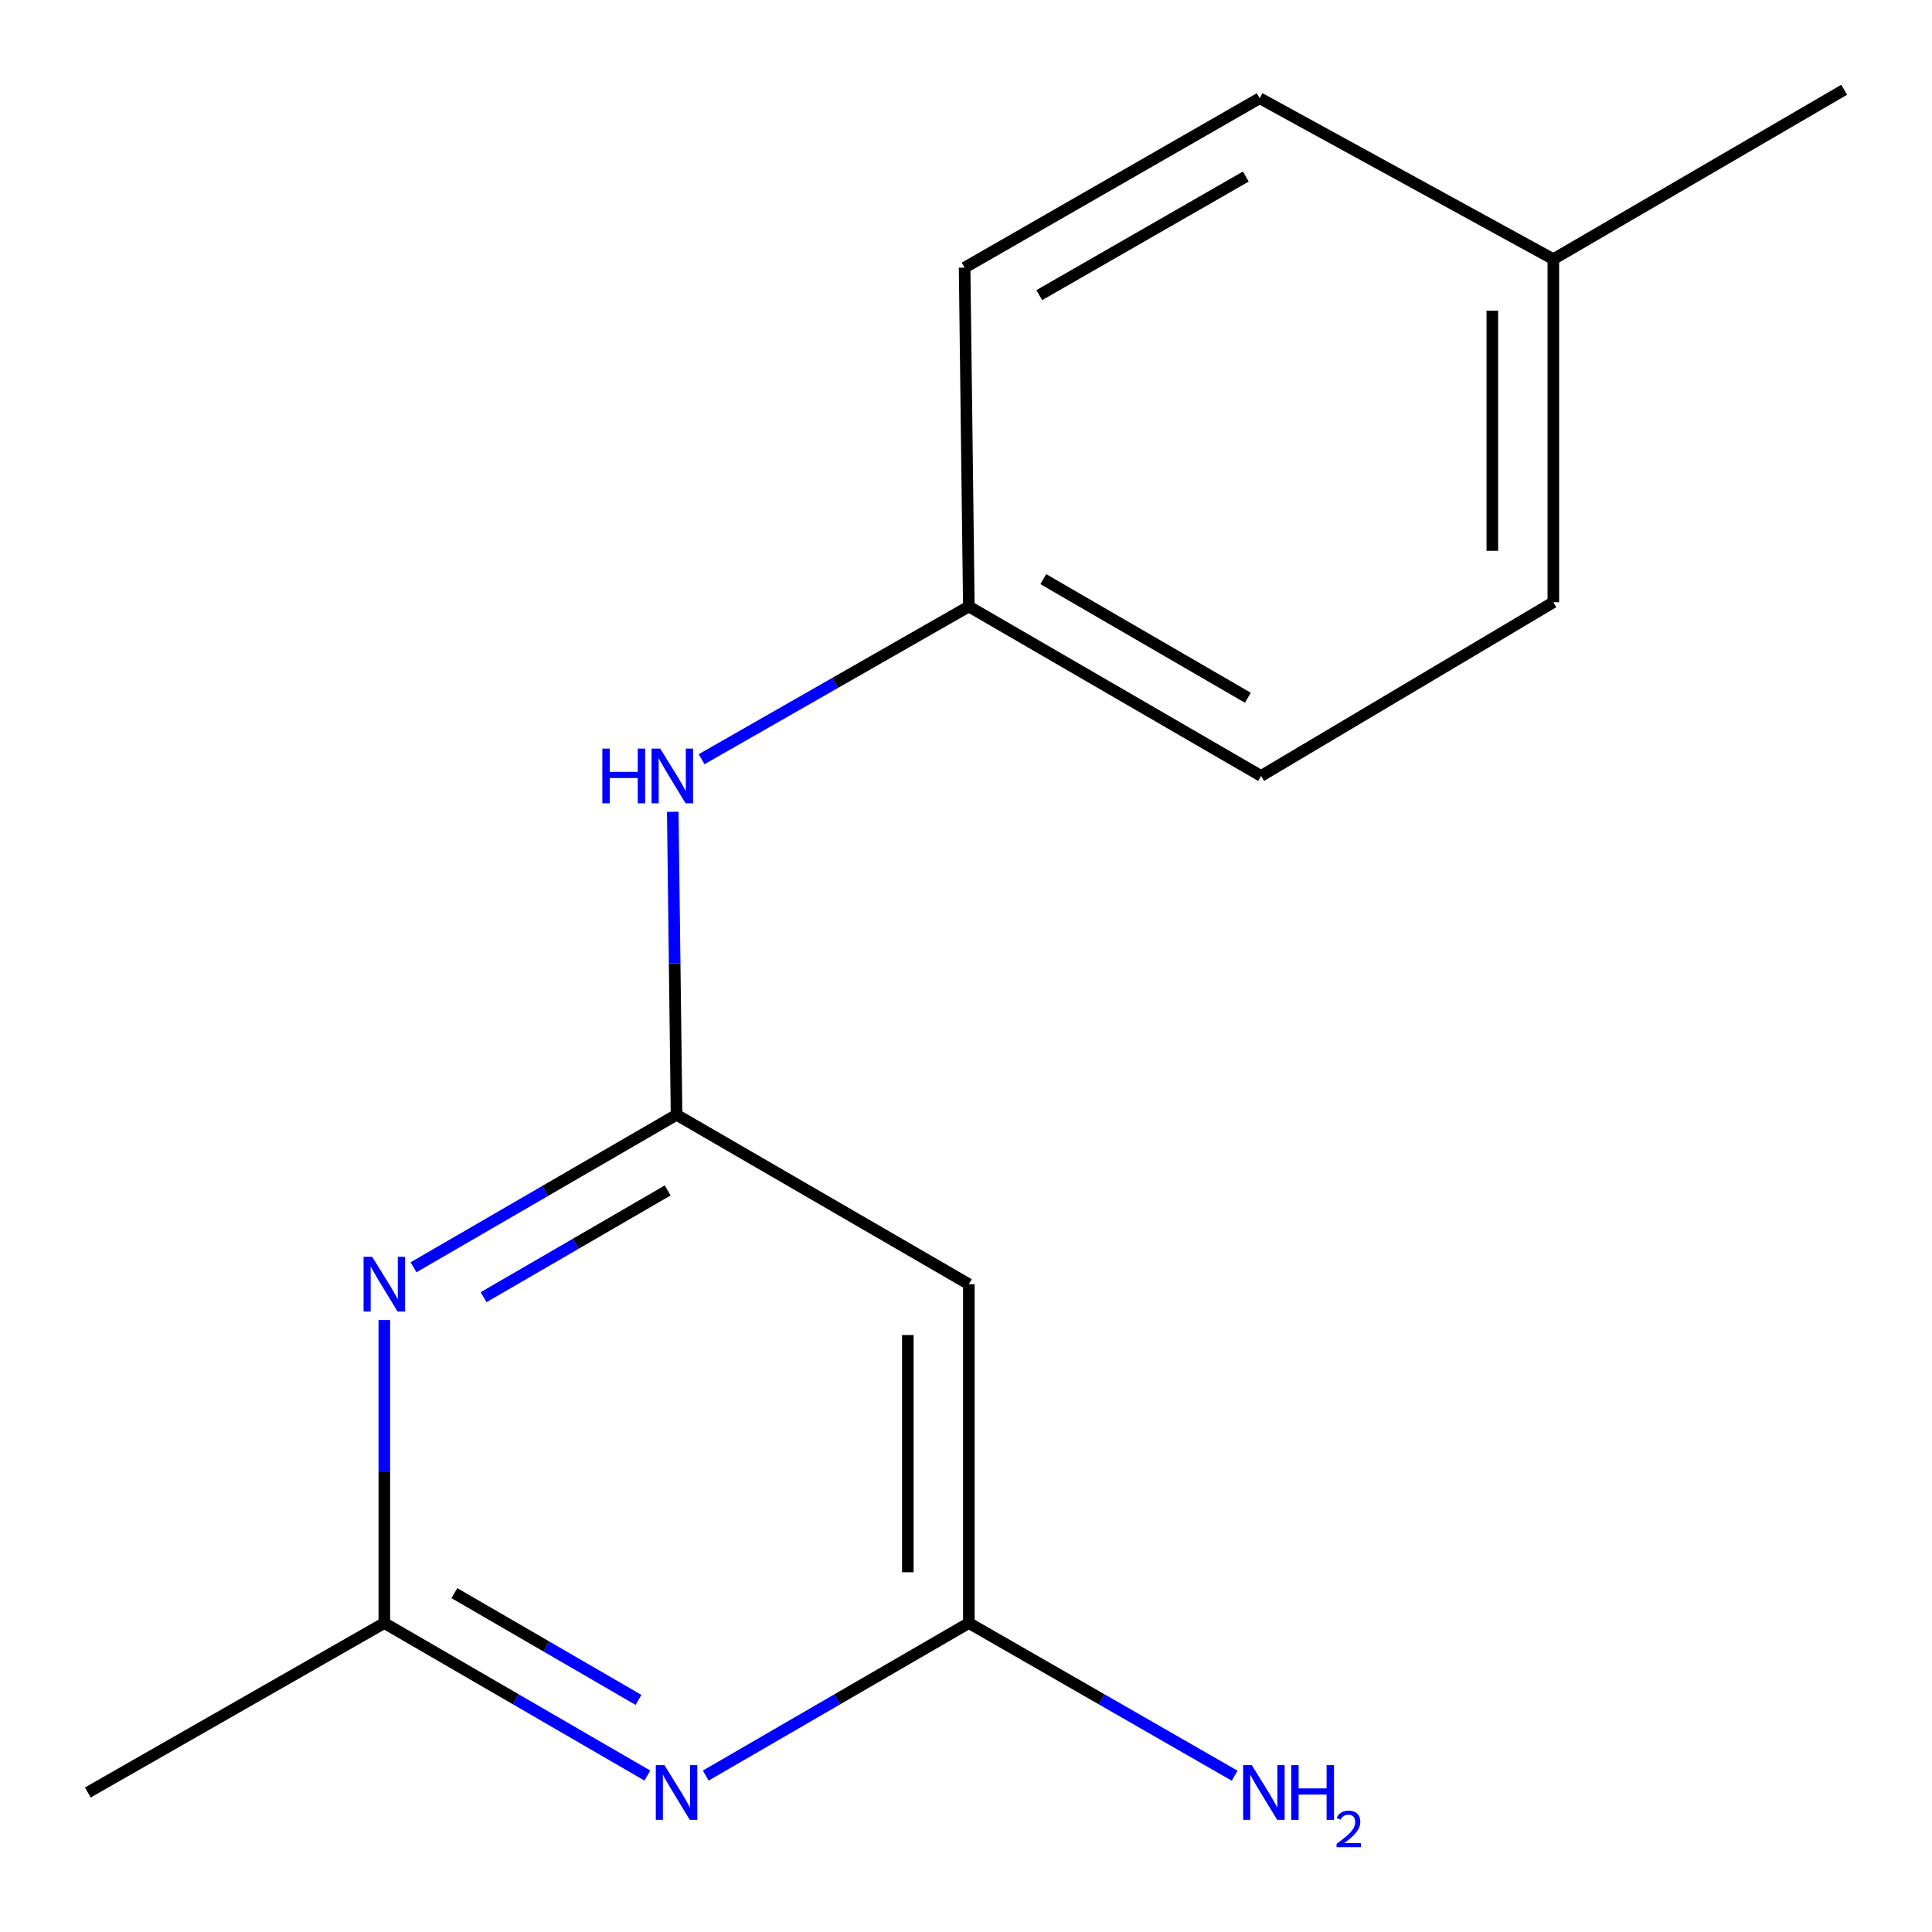 <?xml version='1.0' encoding='iso-8859-1'?>
<svg version='1.1' baseProfile='full'
              xmlns='http://www.w3.org/2000/svg'
                      xmlns:rdkit='http://www.rdkit.org/xml'
                      xmlns:xlink='http://www.w3.org/1999/xlink'
                  xml:space='preserve'
width='1000px' height='1000px' viewBox='0 0 1000 1000'>
<!-- END OF HEADER -->
<rect style='opacity:1.0;fill:#FFFFFF;stroke:none' width='1000' height='1000' x='0' y='0'> </rect>
<path class='bond-0' d='M 350.181,577.012 L 282.107,616.477' style='fill:none;fill-rule:evenodd;stroke:#000000;stroke-width:6px;stroke-linecap:butt;stroke-linejoin:miter;stroke-opacity:1' />
<path class='bond-0' d='M 282.107,616.477 L 214.034,655.942' style='fill:none;fill-rule:evenodd;stroke:#0000FF;stroke-width:6px;stroke-linecap:butt;stroke-linejoin:miter;stroke-opacity:1' />
<path class='bond-0' d='M 345.599,616.173 L 297.947,643.799' style='fill:none;fill-rule:evenodd;stroke:#000000;stroke-width:6px;stroke-linecap:butt;stroke-linejoin:miter;stroke-opacity:1' />
<path class='bond-0' d='M 297.947,643.799 L 250.296,671.425' style='fill:none;fill-rule:evenodd;stroke:#0000FF;stroke-width:6px;stroke-linecap:butt;stroke-linejoin:miter;stroke-opacity:1' />
<path class='bond-4' d='M 350.181,577.012 L 501.474,664.703' style='fill:none;fill-rule:evenodd;stroke:#000000;stroke-width:6px;stroke-linecap:butt;stroke-linejoin:miter;stroke-opacity:1' />
<path class='bond-5' d='M 350.181,577.012 L 349.2,498.593' style='fill:none;fill-rule:evenodd;stroke:#000000;stroke-width:6px;stroke-linecap:butt;stroke-linejoin:miter;stroke-opacity:1' />
<path class='bond-5' d='M 349.2,498.593 L 348.22,420.174' style='fill:none;fill-rule:evenodd;stroke:#0000FF;stroke-width:6px;stroke-linecap:butt;stroke-linejoin:miter;stroke-opacity:1' />
<path class='bond-2' d='M 198.923,683.248 L 198.923,761.667' style='fill:none;fill-rule:evenodd;stroke:#0000FF;stroke-width:6px;stroke-linecap:butt;stroke-linejoin:miter;stroke-opacity:1' />
<path class='bond-2' d='M 198.923,761.667 L 198.923,840.086' style='fill:none;fill-rule:evenodd;stroke:#000000;stroke-width:6px;stroke-linecap:butt;stroke-linejoin:miter;stroke-opacity:1' />
<path class='bond-1' d='M 365.293,919.034 L 433.383,879.56' style='fill:none;fill-rule:evenodd;stroke:#0000FF;stroke-width:6px;stroke-linecap:butt;stroke-linejoin:miter;stroke-opacity:1' />
<path class='bond-1' d='M 433.383,879.56 L 501.474,840.086' style='fill:none;fill-rule:evenodd;stroke:#000000;stroke-width:6px;stroke-linecap:butt;stroke-linejoin:miter;stroke-opacity:1' />
<path class='bond-15' d='M 335.07,919.032 L 266.996,879.559' style='fill:none;fill-rule:evenodd;stroke:#0000FF;stroke-width:6px;stroke-linecap:butt;stroke-linejoin:miter;stroke-opacity:1' />
<path class='bond-15' d='M 266.996,879.559 L 198.923,840.086' style='fill:none;fill-rule:evenodd;stroke:#000000;stroke-width:6px;stroke-linecap:butt;stroke-linejoin:miter;stroke-opacity:1' />
<path class='bond-15' d='M 330.49,879.869 L 282.839,852.238' style='fill:none;fill-rule:evenodd;stroke:#0000FF;stroke-width:6px;stroke-linecap:butt;stroke-linejoin:miter;stroke-opacity:1' />
<path class='bond-15' d='M 282.839,852.238 L 235.187,824.607' style='fill:none;fill-rule:evenodd;stroke:#000000;stroke-width:6px;stroke-linecap:butt;stroke-linejoin:miter;stroke-opacity:1' />
<path class='bond-13' d='M 198.923,840.086 L 45.455,927.794' style='fill:none;fill-rule:evenodd;stroke:#000000;stroke-width:6px;stroke-linecap:butt;stroke-linejoin:miter;stroke-opacity:1' />
<path class='bond-3' d='M 501.474,840.086 L 501.474,664.703' style='fill:none;fill-rule:evenodd;stroke:#000000;stroke-width:6px;stroke-linecap:butt;stroke-linejoin:miter;stroke-opacity:1' />
<path class='bond-3' d='M 469.892,813.778 L 469.892,691.01' style='fill:none;fill-rule:evenodd;stroke:#000000;stroke-width:6px;stroke-linecap:butt;stroke-linejoin:miter;stroke-opacity:1' />
<path class='bond-6' d='M 501.474,840.086 L 570.259,879.592' style='fill:none;fill-rule:evenodd;stroke:#000000;stroke-width:6px;stroke-linecap:butt;stroke-linejoin:miter;stroke-opacity:1' />
<path class='bond-6' d='M 570.259,879.592 L 639.045,919.097' style='fill:none;fill-rule:evenodd;stroke:#0000FF;stroke-width:6px;stroke-linecap:butt;stroke-linejoin:miter;stroke-opacity:1' />
<path class='bond-7' d='M 363.147,392.966 L 432.311,353.443' style='fill:none;fill-rule:evenodd;stroke:#0000FF;stroke-width:6px;stroke-linecap:butt;stroke-linejoin:miter;stroke-opacity:1' />
<path class='bond-7' d='M 432.311,353.443 L 501.474,313.92' style='fill:none;fill-rule:evenodd;stroke:#000000;stroke-width:6px;stroke-linecap:butt;stroke-linejoin:miter;stroke-opacity:1' />
<path class='bond-9' d='M 501.474,313.92 L 499.281,138.538' style='fill:none;fill-rule:evenodd;stroke:#000000;stroke-width:6px;stroke-linecap:butt;stroke-linejoin:miter;stroke-opacity:1' />
<path class='bond-10' d='M 501.474,313.92 L 652.732,401.629' style='fill:none;fill-rule:evenodd;stroke:#000000;stroke-width:6px;stroke-linecap:butt;stroke-linejoin:miter;stroke-opacity:1' />
<path class='bond-10' d='M 540.005,299.756 L 645.885,361.152' style='fill:none;fill-rule:evenodd;stroke:#000000;stroke-width:6px;stroke-linecap:butt;stroke-linejoin:miter;stroke-opacity:1' />
<path class='bond-8' d='M 804.007,134.151 L 804.007,311.727' style='fill:none;fill-rule:evenodd;stroke:#000000;stroke-width:6px;stroke-linecap:butt;stroke-linejoin:miter;stroke-opacity:1' />
<path class='bond-8' d='M 772.425,160.788 L 772.425,285.091' style='fill:none;fill-rule:evenodd;stroke:#000000;stroke-width:6px;stroke-linecap:butt;stroke-linejoin:miter;stroke-opacity:1' />
<path class='bond-14' d='M 804.007,134.151 L 954.545,46.46' style='fill:none;fill-rule:evenodd;stroke:#000000;stroke-width:6px;stroke-linecap:butt;stroke-linejoin:miter;stroke-opacity:1' />
<path class='bond-16' d='M 804.007,134.151 L 652.012,50.846' style='fill:none;fill-rule:evenodd;stroke:#000000;stroke-width:6px;stroke-linecap:butt;stroke-linejoin:miter;stroke-opacity:1' />
<path class='bond-11' d='M 499.281,138.538 L 652.012,50.846' style='fill:none;fill-rule:evenodd;stroke:#000000;stroke-width:6px;stroke-linecap:butt;stroke-linejoin:miter;stroke-opacity:1' />
<path class='bond-11' d='M 537.915,152.772 L 644.828,91.388' style='fill:none;fill-rule:evenodd;stroke:#000000;stroke-width:6px;stroke-linecap:butt;stroke-linejoin:miter;stroke-opacity:1' />
<path class='bond-12' d='M 652.732,401.629 L 804.007,311.727' style='fill:none;fill-rule:evenodd;stroke:#000000;stroke-width:6px;stroke-linecap:butt;stroke-linejoin:miter;stroke-opacity:1' />
<path  class='atom-1' d='M 192.663 650.543
L 201.943 665.543
Q 202.863 667.023, 204.343 669.703
Q 205.823 672.383, 205.903 672.543
L 205.903 650.543
L 209.663 650.543
L 209.663 678.863
L 205.783 678.863
L 195.823 662.463
Q 194.663 660.543, 193.423 658.343
Q 192.223 656.143, 191.863 655.463
L 191.863 678.863
L 188.183 678.863
L 188.183 650.543
L 192.663 650.543
' fill='#0000FF'/>
<path  class='atom-2' d='M 343.921 913.634
L 353.201 928.634
Q 354.121 930.114, 355.601 932.794
Q 357.081 935.474, 357.161 935.634
L 357.161 913.634
L 360.921 913.634
L 360.921 941.954
L 357.041 941.954
L 347.081 925.554
Q 345.921 923.634, 344.681 921.434
Q 343.481 919.234, 343.121 918.554
L 343.121 941.954
L 339.441 941.954
L 339.441 913.634
L 343.921 913.634
' fill='#0000FF'/>
<path  class='atom-6' d='M 311.768 387.469
L 315.608 387.469
L 315.608 399.509
L 330.088 399.509
L 330.088 387.469
L 333.928 387.469
L 333.928 415.789
L 330.088 415.789
L 330.088 402.709
L 315.608 402.709
L 315.608 415.789
L 311.768 415.789
L 311.768 387.469
' fill='#0000FF'/>
<path  class='atom-6' d='M 341.728 387.469
L 351.008 402.469
Q 351.928 403.949, 353.408 406.629
Q 354.888 409.309, 354.968 409.469
L 354.968 387.469
L 358.728 387.469
L 358.728 415.789
L 354.848 415.789
L 344.888 399.389
Q 343.728 397.469, 342.488 395.269
Q 341.288 393.069, 340.928 392.389
L 340.928 415.789
L 337.248 415.789
L 337.248 387.469
L 341.728 387.469
' fill='#0000FF'/>
<path  class='atom-7' d='M 647.928 913.634
L 657.208 928.634
Q 658.128 930.114, 659.608 932.794
Q 661.088 935.474, 661.168 935.634
L 661.168 913.634
L 664.928 913.634
L 664.928 941.954
L 661.048 941.954
L 651.088 925.554
Q 649.928 923.634, 648.688 921.434
Q 647.488 919.234, 647.128 918.554
L 647.128 941.954
L 643.448 941.954
L 643.448 913.634
L 647.928 913.634
' fill='#0000FF'/>
<path  class='atom-7' d='M 668.328 913.634
L 672.168 913.634
L 672.168 925.674
L 686.648 925.674
L 686.648 913.634
L 690.488 913.634
L 690.488 941.954
L 686.648 941.954
L 686.648 928.874
L 672.168 928.874
L 672.168 941.954
L 668.328 941.954
L 668.328 913.634
' fill='#0000FF'/>
<path  class='atom-7' d='M 691.861 940.961
Q 692.547 939.192, 694.184 938.215
Q 695.821 937.212, 698.091 937.212
Q 700.916 937.212, 702.5 938.743
Q 704.084 940.274, 704.084 942.994
Q 704.084 945.766, 702.025 948.353
Q 699.992 950.94, 695.768 954.002
L 704.401 954.002
L 704.401 956.114
L 691.808 956.114
L 691.808 954.346
Q 695.293 951.864, 697.352 950.016
Q 699.437 948.168, 700.441 946.505
Q 701.444 944.842, 701.444 943.126
Q 701.444 941.33, 700.546 940.327
Q 699.649 939.324, 698.091 939.324
Q 696.586 939.324, 695.583 939.931
Q 694.58 940.538, 693.867 941.885
L 691.861 940.961
' fill='#0000FF'/>
</svg>
